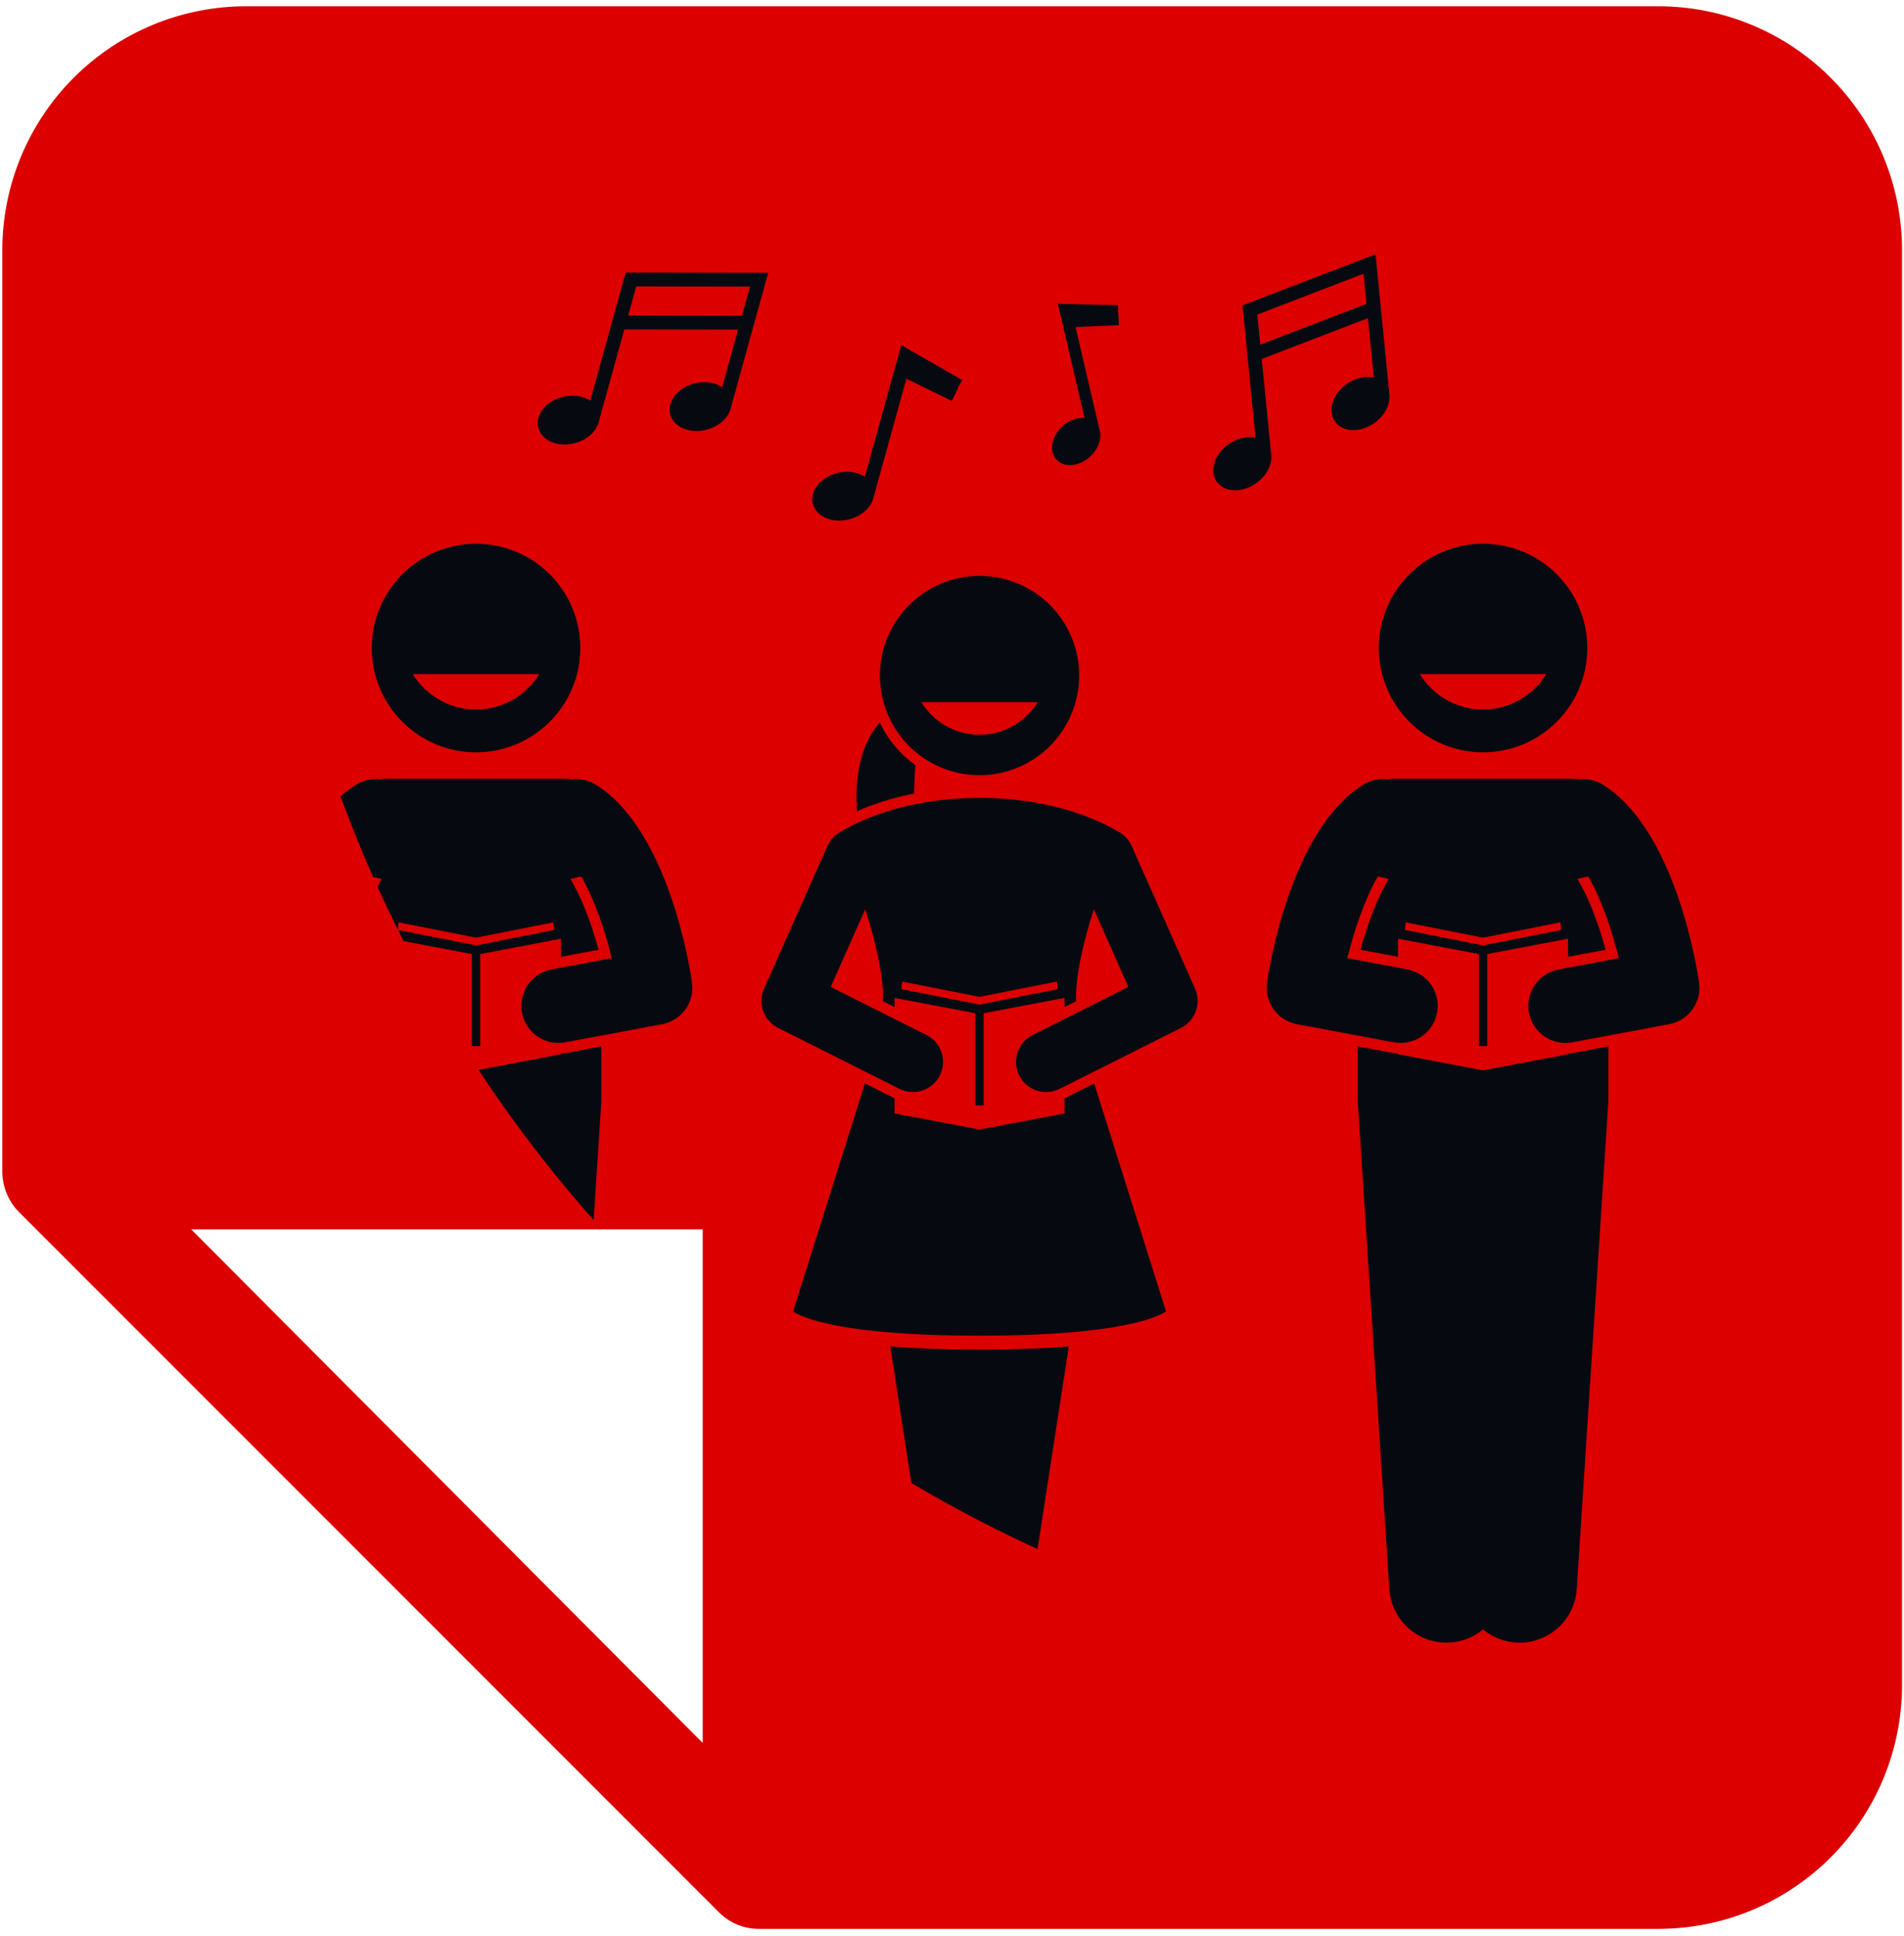 <svg xmlns="http://www.w3.org/2000/svg" width="242" height="246" viewBox="0 0 242 246" fill="none"><path d="M210.719 0.797H31.281C23.072 0.797 15.198 4.055 9.389 9.855C3.579 15.656 0.309 23.525 0.297 31.734V148.922C0.321 150.795 1.058 152.589 2.359 153.938L91.422 243C92.745 244.31 94.528 245.051 96.391 245.063H210.766C218.975 245.063 226.849 241.805 232.658 236.004C238.468 230.203 241.738 222.334 241.75 214.125V31.734C241.744 27.666 240.936 23.638 239.374 19.881C237.811 16.124 235.523 12.712 232.642 9.839C229.76 6.966 226.341 4.689 222.58 3.138C218.818 1.586 214.788 0.791 210.719 0.797ZM89.312 221.438L24.297 156.188H89.312V221.438Z" fill="#DC0000"></path><g clip-path="url(#clip0_16012_396)"><path d="M72.088 133.757C71.829 133.806 71.567 133.831 71.305 133.846V133.939L60.503 135.988L49.702 133.939V133.846C49.44 133.831 49.177 133.806 48.918 133.757L44.574 132.946V139.885L44.942 145.565L48.592 201.888C48.853 205.902 52.318 208.944 56.329 208.684C57.925 208.58 59.361 207.965 60.504 207.016C61.646 207.965 63.083 208.58 64.677 208.684C68.689 208.944 72.154 205.902 72.415 201.888L76.065 145.564L76.432 139.89V132.946L72.088 133.757Z" fill="#060A10"></path><path d="M73.755 82.331C73.755 75.013 67.823 69.08 60.503 69.08C53.185 69.08 47.252 75.013 47.252 82.331C47.252 89.65 53.185 95.583 60.503 95.583C67.823 95.583 73.755 89.65 73.755 82.331ZM52.467 85.64H68.54C66.874 88.338 63.9 90.145 60.503 90.145C57.107 90.145 54.132 88.338 52.467 85.64Z" fill="#060A10"></path><path d="M33.049 124.82C32.688 127.32 34.364 129.66 36.846 130.124L49.166 132.426C49.459 132.48 49.75 132.507 50.037 132.507C52.261 132.507 54.24 130.925 54.664 128.66C55.142 126.102 53.455 123.641 50.898 123.163L43.253 121.735C44.135 118.129 45.479 114.22 47.128 111.352L48.509 111.672C47.19 113.851 45.924 116.998 44.927 120.669L49.702 121.561V119.265L59.975 121.214V132.915H61.031V121.214L71.305 119.265V121.562L76.08 120.669C75.082 116.998 73.817 113.852 72.498 111.672L73.878 111.352C75.528 114.221 76.872 118.129 77.753 121.735L70.109 123.163C67.551 123.641 65.865 126.102 66.343 128.66C66.766 130.925 68.745 132.507 70.969 132.507C71.256 132.507 71.547 132.481 71.84 132.426L84.16 130.124C86.643 129.66 88.318 127.321 87.958 124.82C87.674 122.849 84.915 105.399 75.723 99.684C74.772 99.093 73.693 98.884 72.662 99.011C72.408 98.967 72.148 98.939 71.88 98.939H49.126C48.859 98.939 48.599 98.967 48.344 99.011C47.313 98.884 46.234 99.093 45.284 99.684C36.091 105.399 33.333 122.849 33.049 124.82ZM70.343 117.184L70.433 118.149L60.503 120.114L50.574 118.149L50.663 117.184L60.503 119.131L70.343 117.184Z" fill="#060A10"></path><path d="M200.082 133.757C199.823 133.806 199.561 133.831 199.298 133.846V133.939L188.497 135.988L177.695 133.939V133.846C177.433 133.831 177.171 133.806 176.911 133.757L172.568 132.946V139.885L172.936 145.565L176.586 201.888C176.846 205.902 180.311 208.944 184.323 208.684C185.918 208.58 187.355 207.965 188.497 207.016C189.639 207.965 191.076 208.58 192.671 208.684C196.683 208.944 200.148 205.902 200.408 201.888L204.058 145.564L204.426 139.89V132.946L200.082 133.757Z" fill="#060A10"></path><path d="M201.748 82.331C201.748 75.013 195.816 69.08 188.497 69.08C181.179 69.08 175.245 75.013 175.245 82.331C175.245 89.65 181.179 95.583 188.497 95.583C195.816 95.583 201.748 89.65 201.748 82.331ZM180.46 85.64H196.534C194.868 88.338 191.893 90.145 188.497 90.145C185.101 90.145 182.126 88.338 180.46 85.64Z" fill="#060A10"></path><path d="M161.042 124.82C160.682 127.32 162.357 129.66 164.84 130.124L177.16 132.426C177.453 132.48 177.744 132.507 178.031 132.507C180.255 132.507 182.234 130.925 182.657 128.66C183.135 126.102 181.449 123.641 178.891 123.163L171.247 121.735C172.128 118.129 173.472 114.22 175.122 111.352L176.502 111.672C175.183 113.851 173.918 116.998 172.92 120.669L177.695 121.561V119.265L187.969 121.214V132.915H189.025V121.214L199.298 119.265V121.562L204.073 120.669C203.076 116.998 201.81 113.852 200.491 111.672L201.872 111.352C203.521 114.221 204.865 118.129 205.747 121.735L198.102 123.163C195.545 123.641 193.858 126.102 194.336 128.66C194.76 130.925 196.739 132.507 198.963 132.507C199.25 132.507 199.541 132.481 199.834 132.426L212.154 130.124C214.636 129.66 216.312 127.321 215.951 124.82C215.667 122.849 212.909 105.399 203.717 99.684C202.766 99.093 201.687 98.884 200.656 99.011C200.402 98.967 200.141 98.939 199.874 98.939H177.12C176.852 98.939 176.592 98.967 176.338 99.011C175.307 98.884 174.228 99.093 173.277 99.684C164.085 105.399 161.326 122.849 161.042 124.82ZM198.337 117.184L198.426 118.149L188.497 120.114L178.567 118.149L178.657 117.184L188.497 119.131L198.337 117.184Z" fill="#060A10"></path><path d="M116.363 97.23C114.422 95.841 112.849 93.972 111.82 91.795C109.924 93.93 108.658 97.273 108.893 102.566C108.901 102.742 108.905 102.91 108.911 103.081C110.664 102.299 113.095 101.43 116.17 100.817C116.205 99.551 116.245 98.333 116.363 97.23Z" fill="#060A10"></path><path d="M124.5 171.467C119.949 171.467 116.221 171.311 113.157 171.065L113.27 171.795L118.162 203.553C118.637 206.641 121.433 208.789 124.5 208.516C127.567 208.789 130.363 206.641 130.838 203.553L135.73 171.795L135.843 171.065C132.779 171.311 129.051 171.467 124.5 171.467Z" fill="#060A10"></path><path d="M124.5 98.49C131.493 98.49 137.163 92.82 137.163 85.827C137.163 78.834 131.493 73.164 124.5 73.164C117.506 73.164 111.837 78.834 111.837 85.827C111.837 92.82 117.506 98.49 124.5 98.49ZM124.5 93.355C121.372 93.355 118.632 91.69 117.099 89.206H131.901C130.367 91.69 127.628 93.355 124.5 93.355Z" fill="#060A10"></path><path d="M135.301 139.542V141.461L124.5 143.509L113.698 141.461V139.542L109.929 137.65L100.801 166.608C100.801 166.608 104.328 169.7 124.5 169.7C144.672 169.7 148.199 166.608 148.199 166.608L139.071 137.65L135.301 139.542Z" fill="#060A10"></path><path d="M143.831 107.474C143.443 106.601 142.768 105.948 141.969 105.57C140.062 104.428 134.067 101.372 124.499 101.372C114.926 101.372 108.931 104.431 107.028 105.572C106.229 105.95 105.556 106.603 105.168 107.474L97.108 125.615C96.278 127.483 97.062 129.674 98.888 130.59L114.32 138.339C114.872 138.616 115.458 138.747 116.035 138.747C117.437 138.747 118.788 137.974 119.459 136.636C120.408 134.747 119.646 132.445 117.756 131.497L105.588 125.387L109.973 115.519C111.237 119.471 112.326 123.894 112.236 127.209L113.698 127.943V126.787L123.972 128.735V140.437H125.028V128.735L135.301 126.787V127.943L136.762 127.21C136.673 123.894 137.762 119.471 139.026 115.518L143.412 125.387L131.243 131.497C129.354 132.445 128.591 134.747 129.54 136.636C130.212 137.974 131.562 138.747 132.964 138.747C133.541 138.747 134.128 138.616 134.679 138.339L150.111 130.591C151.938 129.674 152.722 127.483 151.892 125.615L143.831 107.474ZM124.5 127.635L114.571 125.671L114.66 124.705L124.5 126.652L134.34 124.705L134.429 125.671L124.5 127.635Z" fill="#060A10"></path><path d="M92.826 52.042L92.827 52.042L92.835 52.013C92.852 51.958 92.867 51.904 92.88 51.849L97.644 34.654L79.523 34.62L75.013 50.901C74.125 50.306 72.841 50.089 71.526 50.417C69.396 50.949 67.999 52.702 68.406 54.332C68.813 55.963 70.87 56.854 73 56.322C74.682 55.902 75.903 54.72 76.143 53.438L79.353 41.852L93.809 41.88L91.784 49.19C90.895 48.591 89.607 48.373 88.289 48.702C86.159 49.233 84.762 50.986 85.169 52.617C85.576 54.247 87.632 55.138 89.763 54.607C91.305 54.222 92.458 53.197 92.826 52.042ZM79.842 40.086L80.867 36.389L95.323 36.417L94.298 40.114L79.842 40.086Z" fill="#060A10"></path><path d="M161.55 57.575L160.366 45.611L173.859 40.423L174.606 47.972C173.561 47.733 172.281 47.995 171.171 48.777C169.375 50.041 168.704 52.18 169.672 53.554C170.639 54.928 172.879 55.017 174.674 53.753C175.974 52.838 176.68 51.466 176.606 50.256L176.608 50.256L176.605 50.226C176.601 50.169 176.595 50.113 176.588 50.057L174.831 32.301L157.917 38.803L159.58 55.615C158.537 55.381 157.262 55.642 156.154 56.422C154.359 57.686 153.688 59.824 154.655 61.199C155.623 62.573 157.862 62.662 159.658 61.398C161.076 60.4 161.788 58.857 161.55 57.575ZM173.301 34.782L173.679 38.6L160.185 43.787L159.808 39.969L173.301 34.782Z" fill="#060A10"></path><path d="M103.312 64.003C103.719 65.634 105.776 66.525 107.906 65.993C109.588 65.573 110.809 64.391 111.049 63.109L115.203 48.119L120.976 50.938L121.752 49.351L121.712 49.331L122.308 48.295L114.554 43.842L109.919 60.572C109.031 59.977 107.747 59.76 106.432 60.088C104.302 60.62 102.905 62.373 103.312 64.003Z" fill="#060A10"></path><path d="M142.143 39.791L142.105 39.792L142.128 38.768L134.459 38.6L137.843 53.102C136.93 53.019 135.874 53.384 135.019 54.171C133.633 55.447 133.301 57.341 134.278 58.401C135.254 59.462 137.169 59.288 138.555 58.012C139.649 57.005 140.083 55.613 139.737 54.549L136.705 41.554L142.211 41.305L142.143 39.791Z" fill="#060A10"></path></g><defs><clipPath id="clip0_16012_396"><path d="M33 29H216V212H202C108.664 212 33 136.336 33 43V29Z" fill="white"></path></clipPath></defs></svg>